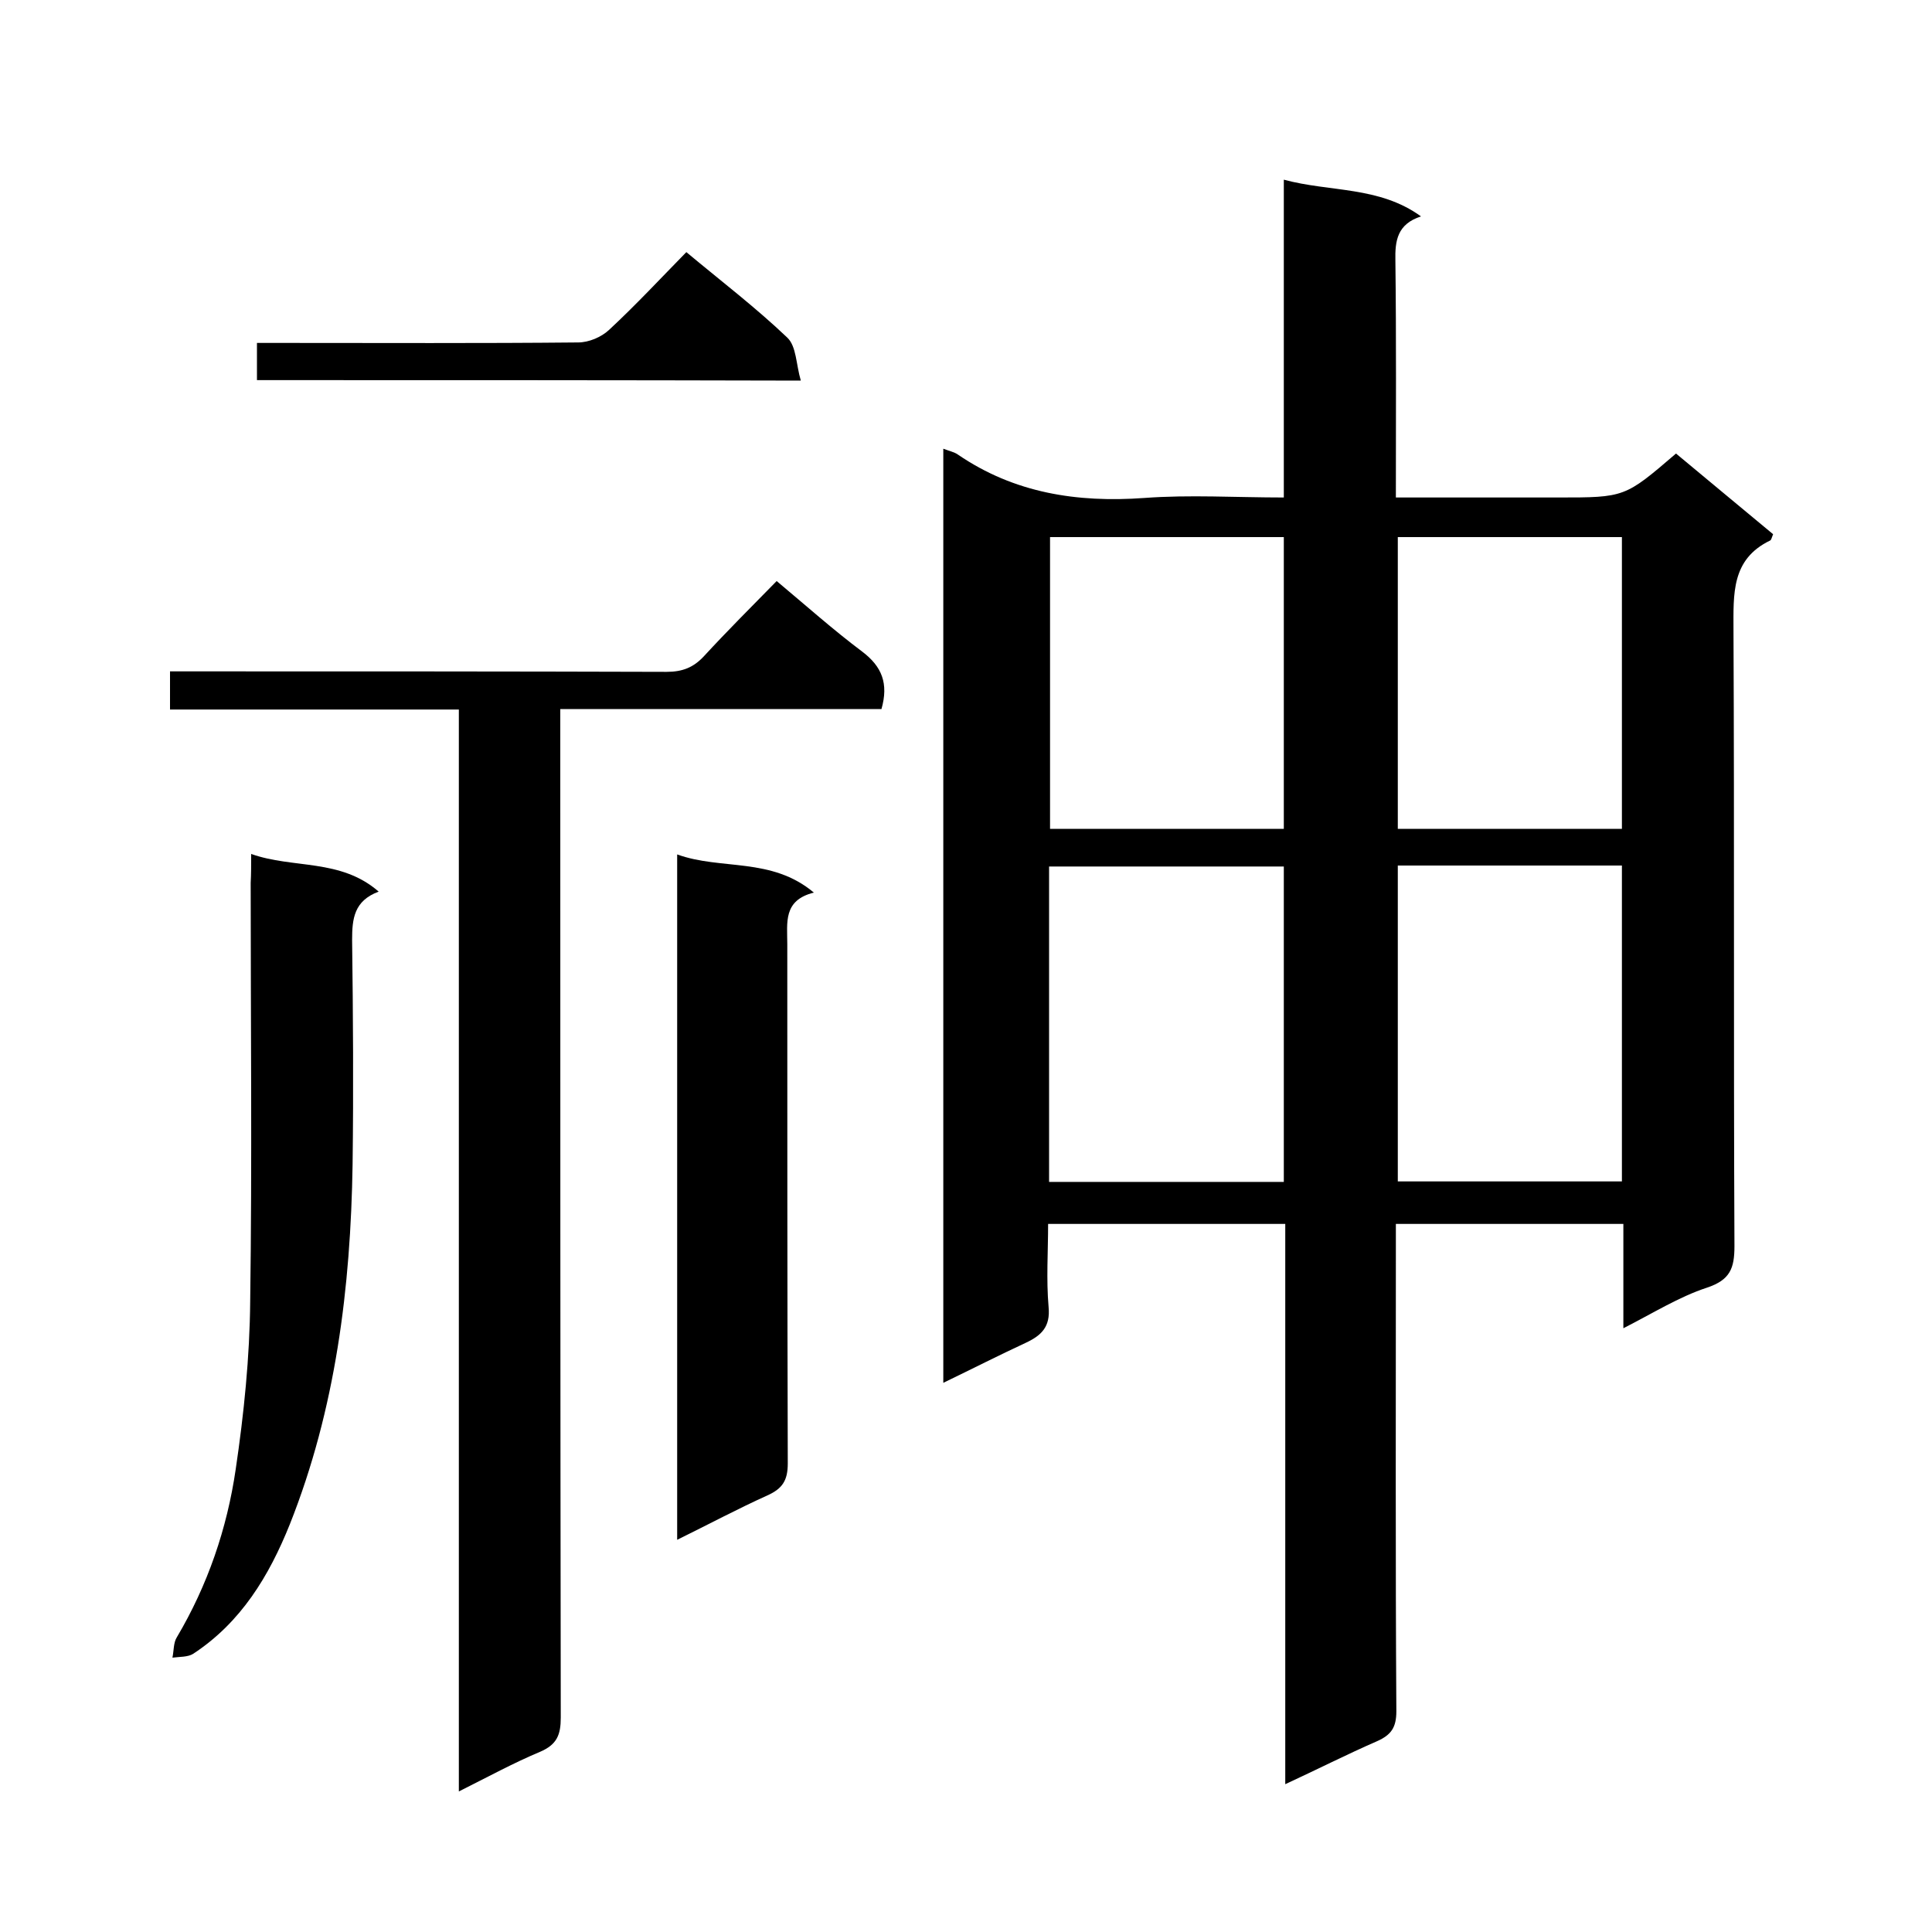 <svg enable-background="new 0 0 400 400" viewBox="0 0 400 400" xmlns="http://www.w3.org/2000/svg"><path d="m195.3 92.9c1.3.5 2.3.7 3 1.2 11.7 8 24.7 10 38.6 9 9.4-.7 18.9-.1 28.9-.1 0-22 0-43.8 0-65.8 9.6 2.6 19.7 1.3 28.4 7.6-4.9 1.6-5.4 5-5.3 9.2.2 16.1.1 32.3.1 49h18.6 15c13.8 0 13.8 0 24.4-9.1 6.7 5.6 13.5 11.2 20.1 16.7-.3.8-.4 1.2-.6 1.3-8.1 3.9-7.6 11.1-7.6 18.6.2 42.5 0 85 .2 127.5 0 4.6-.9 7-5.7 8.6-5.8 1.9-11.2 5.3-17.3 8.4 0-7.5 0-14.4 0-21.6-15.8 0-31.2 0-47.1 0v5.4c0 31.8-.1 63.7.1 95.5 0 3.4-1.1 4.9-4 6.2-6.2 2.7-12.3 5.8-19 8.9 0-39.1 0-77.3 0-116-16.3 0-32.4 0-49.1 0 0 5.7-.4 11.5.1 17.2.4 4.1-1.5 5.9-4.7 7.4-5.6 2.6-11.1 5.4-17.1 8.3 0-64.6 0-128.7 0-193.4zm70.5 86.5c-16.5 0-32.6 0-48.6 0v65.3h48.6c0-21.9 0-43.5 0-65.3zm23.6-.2v65.4h46.4c0-22 0-43.6 0-65.4-15.6 0-30.8 0-46.4 0zm-72-68v60.4h48.4c0-20.3 0-40.2 0-60.4-16.2 0-32.2 0-48.4 0zm72 0v60.4h46.4c0-20.3 0-40.2 0-60.4-15.6 0-30.8 0-46.4 0z"/><path d="m95 146.9c-20.4 0-40 0-59.8 0 0-2.6 0-4.9 0-7.9h5.3c32.5 0 65 0 97.5.1 3.3 0 5.6-.9 7.8-3.3 4.7-5.1 9.7-10.1 15-15.5 6.1 5.1 11.7 10.1 17.7 14.6 4.1 3.1 5.5 6.6 4 11.9-21.8 0-43.8 0-66.5 0v6.3c0 67.5 0 135 .1 202.5 0 3.6-.8 5.6-4.3 7.1-5.5 2.3-10.8 5.2-16.8 8.2 0-74.8 0-149.1 0-224z"/><path d="m140.2 318.8c0-47.5 0-94.5 0-141.9 9.1 3.3 19.5.5 28.3 7.9-6.4 1.6-5.5 6.2-5.5 10.7 0 35.8 0 71.7.1 107.5 0 3.5-1.1 5.2-4.2 6.6-6.2 2.8-12.2 6-18.7 9.2z"/><path d="m52 176.8c8.7 3.1 18.5.9 26.4 7.8-5.1 1.9-5.5 5.6-5.5 10 .2 15.5.3 31 .1 46.5-.4 25.5-3.5 50.6-13 74.5-4.3 10.7-10.1 20.3-20 26.8-1.1.7-2.8.6-4.3.8.3-1.4.2-3.1.9-4.2 6.4-10.8 10.4-22.5 12.2-34.8 1.7-11.5 2.9-23.2 3-34.8.4-28.8.1-57.7.1-86.6.1-1.8.1-3.6.1-6z"/><path d="m53.2 78.7c0-2.6 0-4.9 0-7.7h5.6c20.3 0 40.6.1 60.9-.1 2.2 0 4.8-1.1 6.4-2.6 5.6-5.2 10.8-10.8 16-16.1 7.2 6 14.4 11.5 20.9 17.7 1.9 1.8 1.8 5.5 2.8 8.9-38.1-.1-75.1-.1-112.6-.1z"/></svg>
